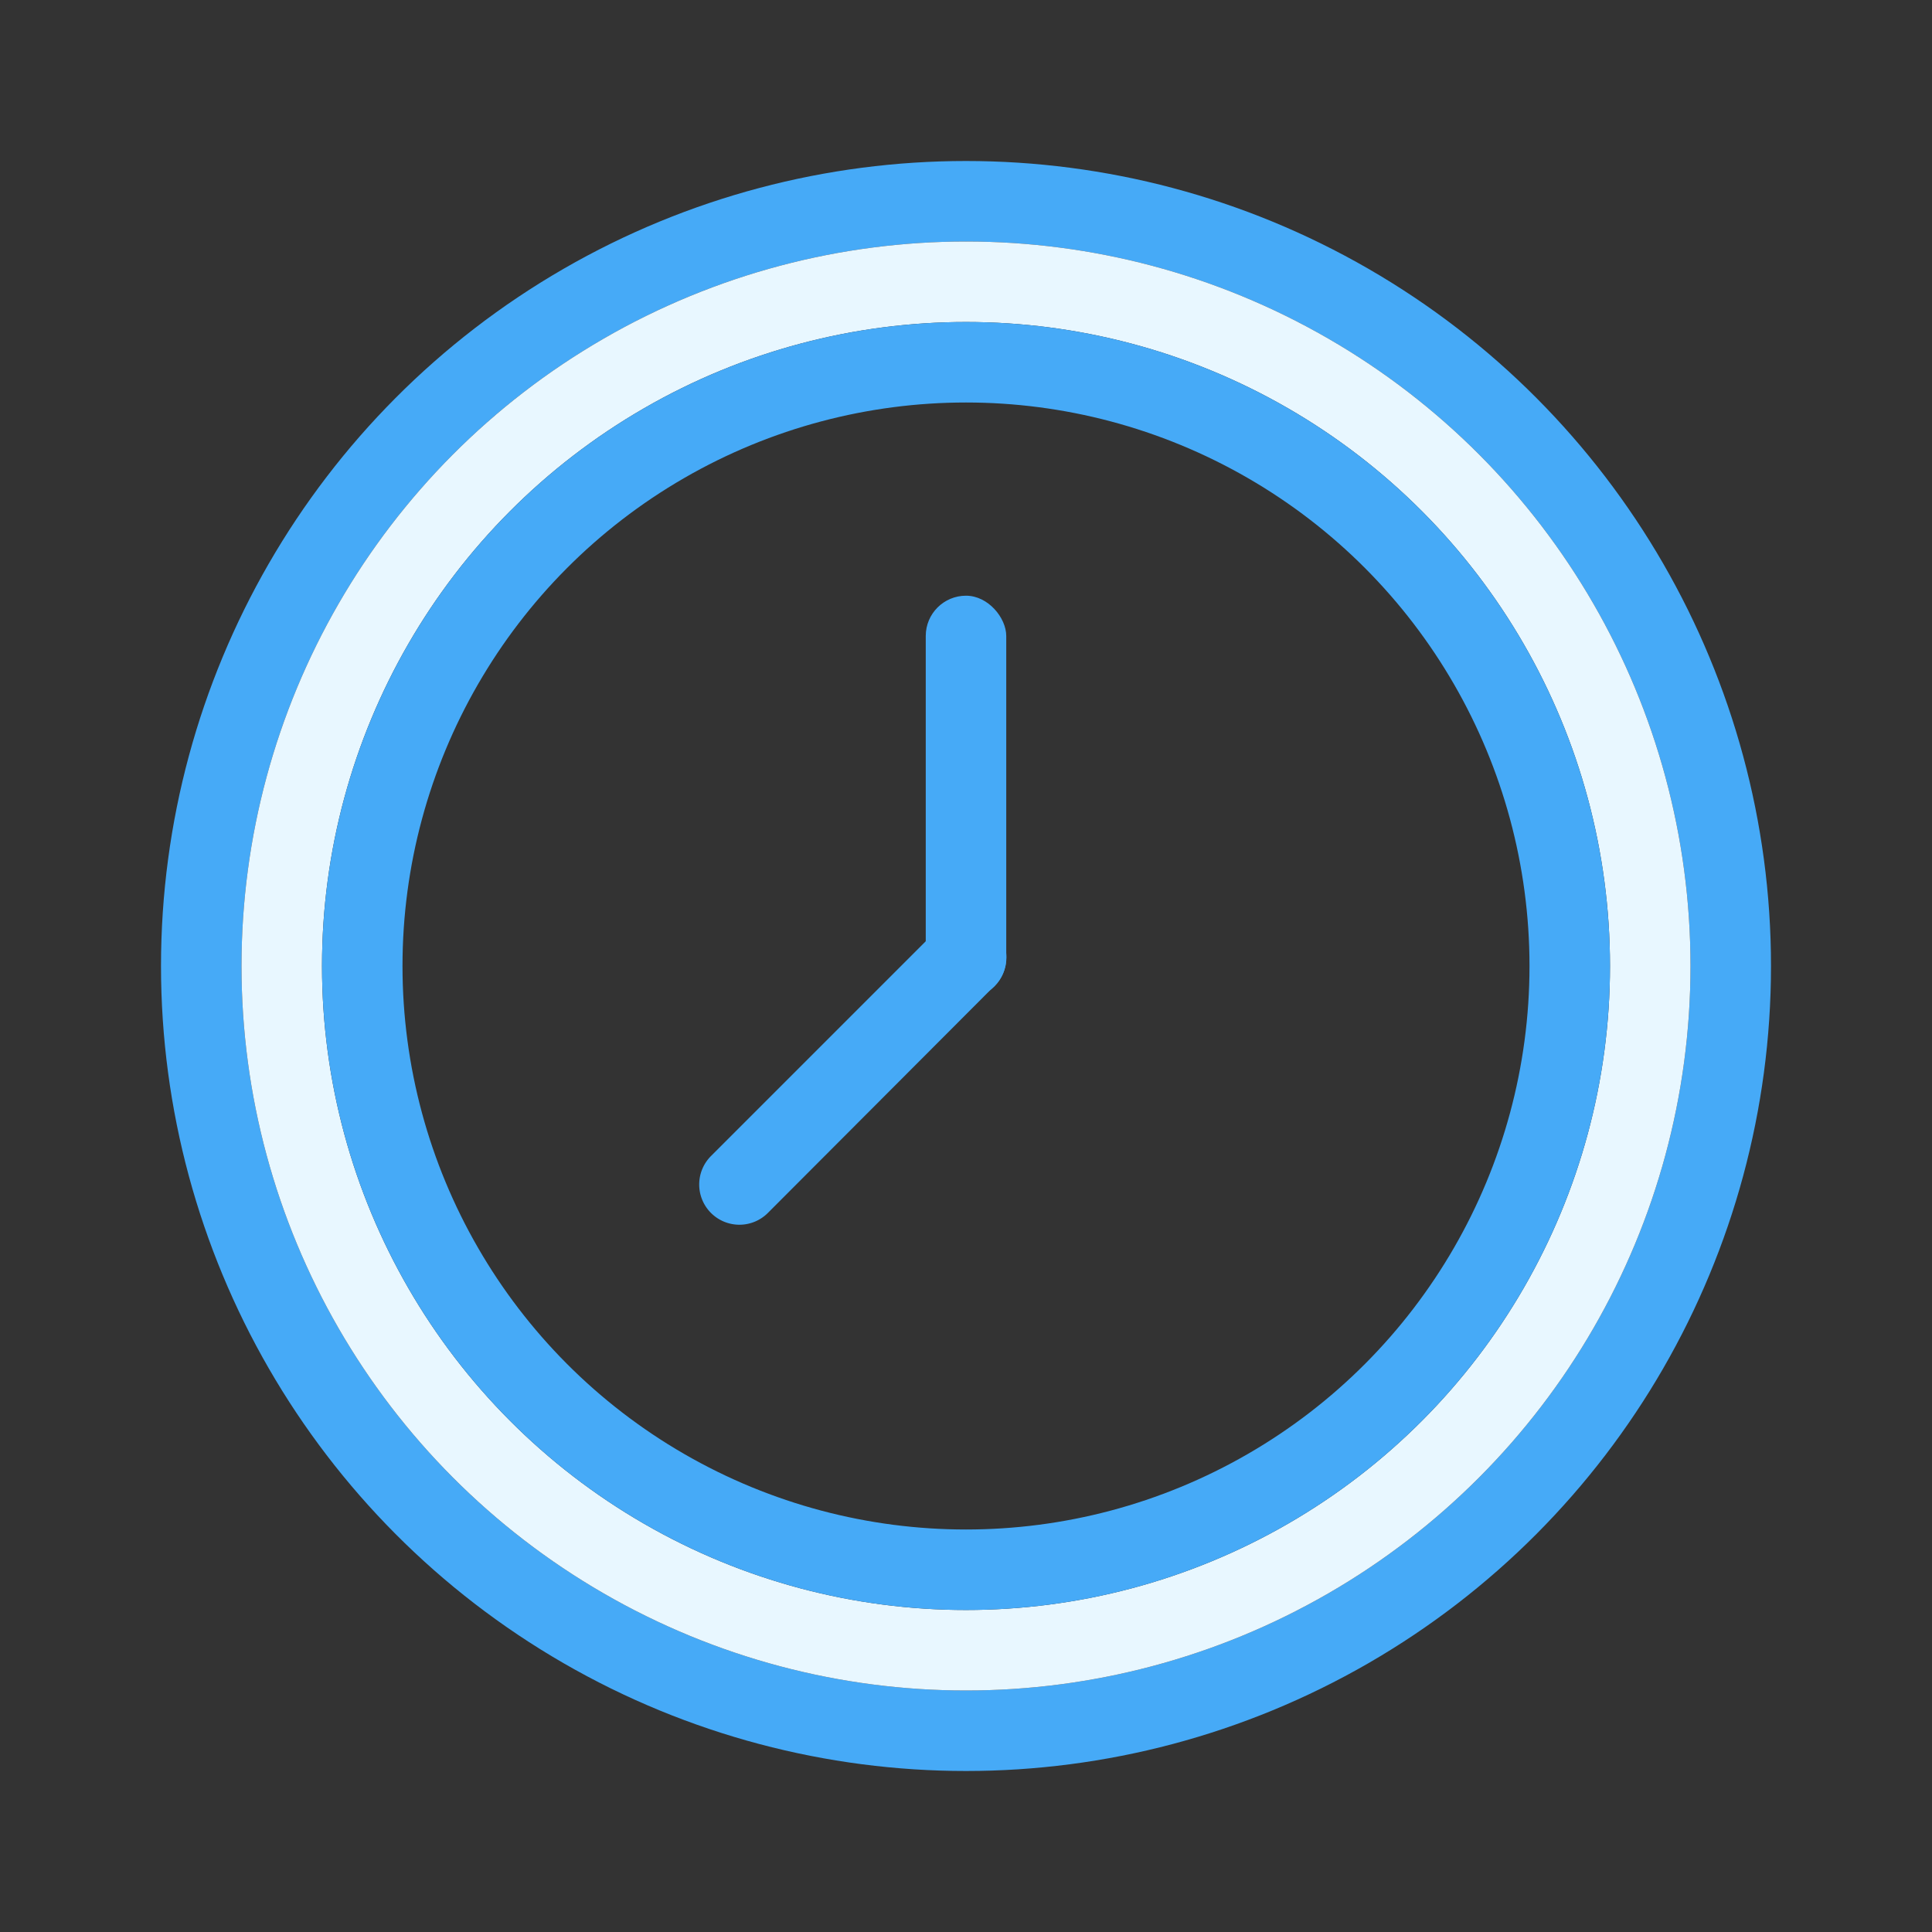 <svg xmlns="http://www.w3.org/2000/svg" width="240" height="240" id="time">
  <rect width="100%" height="100%" fill="#333333" stroke="none"/>
  <g fill="none" fill-rule="evenodd">
    <path d="M0 0h240v240H0z"></path>
    <circle cx="120" cy="120" r="95" stroke="#46AAF7" stroke-width="10"></circle>
    <circle cx="120" cy="120" r="85" stroke="#E8F7FF" stroke-width="10"></circle>
    <circle cx="120" cy="120" r="75" stroke="#46AAF7" stroke-width="10"></circle>
    <rect width="10" height="50" x="115" y="74" fill="#46AAF7" rx="5"></rect>
    <path fill="#46AAF7" d="m123.571 115.393.073.077a5 5 0 0 1-.084 6.977l-28.17 28.227a4.995 4.995 0 0 1-7.068.004 5 5 0 0 1 0-7.071l28.301-28.301a4.852 4.852 0 0 1 6.948.087Z"></path>
  </g>
</svg>
